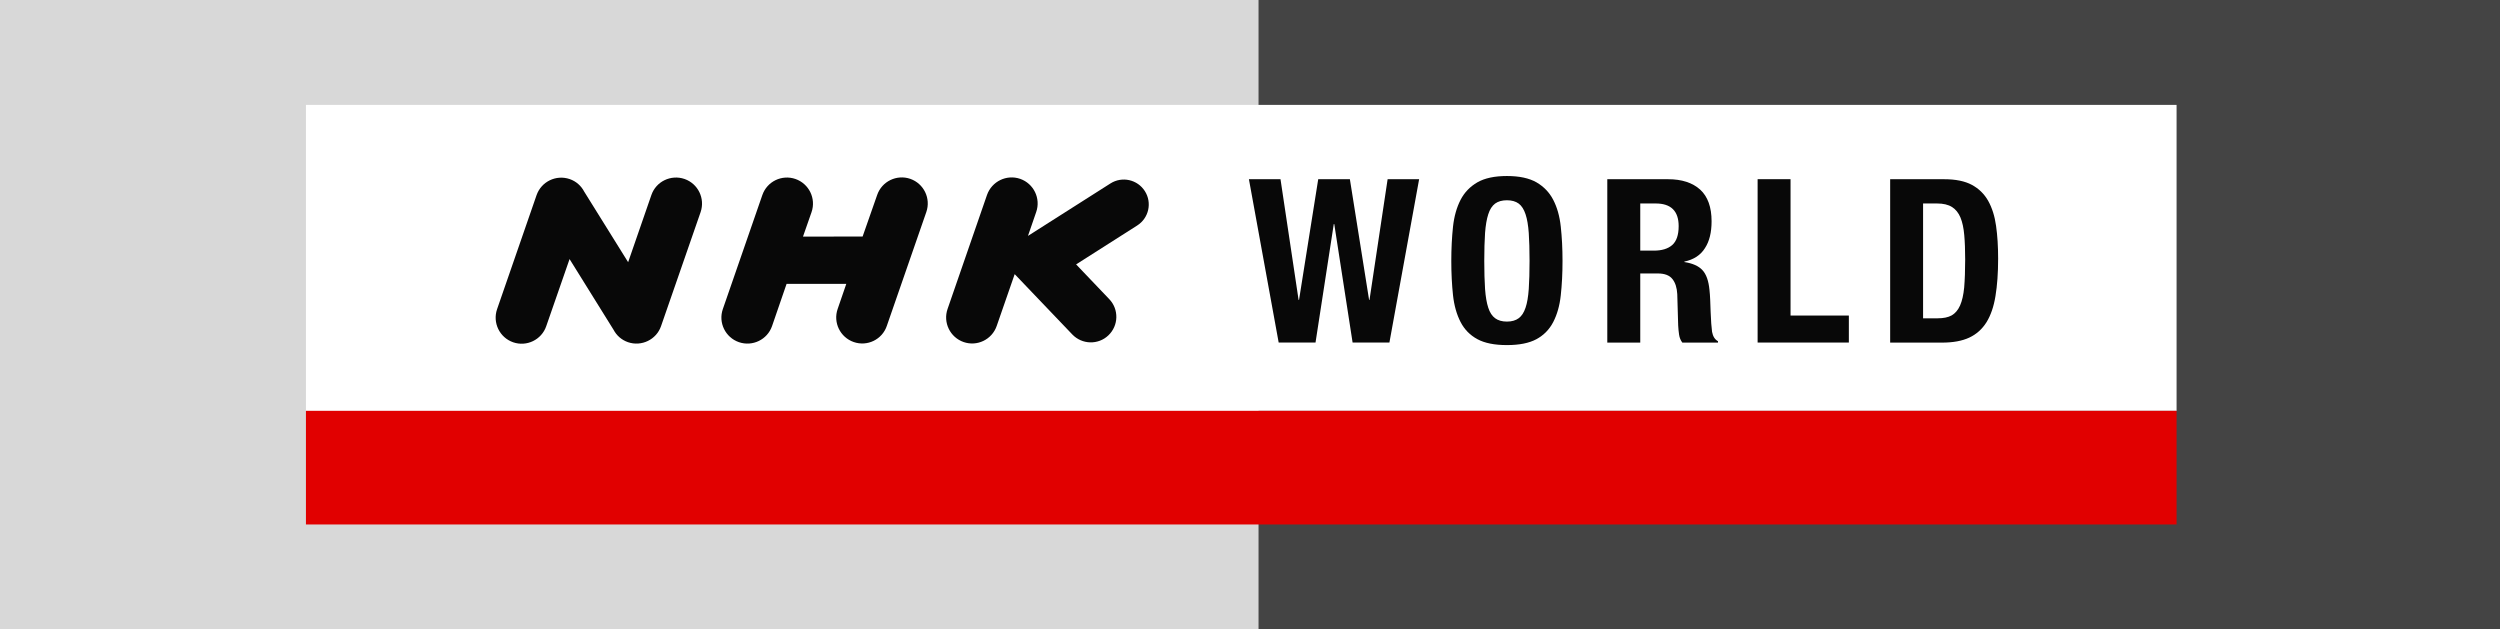 <?xml version="1.0" encoding="UTF-8" standalone="no"?>
<!-- Created with Inkscape (http://www.inkscape.org/) -->
<svg
   xmlns:svg="http://www.w3.org/2000/svg"
   xmlns="http://www.w3.org/2000/svg"
   version="1.0"
   width="424.468"
   height="106.859"
   id="svg2">
  <rect width="100%" height="100%" fill="#333333" stroke="none"/>
  <defs
     id="defs5" />
  <g
     id="g3347">
    <path
       d="M 0,0 L 0,106.859 L 213.718,106.859 L 213.718,0 L 0,0 z"
       id="path2487"
       style="fill:#d8d8d8;fill-opacity:1" />
    <path
       d="M 213.718,0 L 424.468,0 L 424.468,106.859 L 213.718,106.859 L 213.718,0 z"
       id="path2452"
       style="fill:#444444;fill-opacity:1" />
    <path
       d="M 369.554,17.81 L 51.945,17.81 L 51.945,69.755 L 369.554,69.755 L 369.554,17.81 z"
       id="path2462"
       style="fill:#ffffff" />
    <path
       d="M 51.945,69.755 L 51.945,89.049 L 369.554,89.049 L 369.554,69.755 L 51.945,69.755 z"
       id="path2454"
       style="fill:#e10000;fill-opacity:1" />
    <polygon
       points="50.815,15.14 51.685,20.946 51.706,20.946 52.629,15.14 54.151,15.14 55.075,20.946 55.094,20.946 55.966,15.14 57.481,15.14 56.052,22.995 54.282,22.995 53.4,17.297 53.377,17.297 52.499,22.995 50.727,22.995 49.296,15.14 50.815,15.14 "
       transform="matrix(3.531,0,0,3.531,37.985,-23.036)"
       id="_80767200"
       style="fill:#080808;fill-opacity:1;fill-rule:nonzero" />
    <path
       d="M 246.702,38.489 C 246.895,36.716 247.333,35.203 247.987,33.931 C 248.645,32.66 249.6,31.676 250.846,30.954 C 252.084,30.246 253.751,29.885 255.858,29.885 C 257.956,29.885 259.625,30.246 260.869,30.954 C 262.107,31.676 263.063,32.66 263.72,33.931 C 264.379,35.203 264.812,36.716 265,38.489 C 265.195,40.266 265.296,42.203 265.296,44.302 C 265.296,46.428 265.195,48.362 265,50.128 C 264.812,51.892 264.379,53.405 263.72,54.676 C 263.063,55.947 262.107,56.916 260.869,57.589 C 259.625,58.259 257.956,58.591 255.858,58.591 C 253.751,58.591 252.084,58.259 250.846,57.589 C 249.6,56.916 248.645,55.947 247.987,54.676 C 247.333,53.405 246.895,51.892 246.702,50.128 C 246.514,48.362 246.412,46.428 246.412,44.302 C 246.412,42.203 246.514,40.266 246.702,38.489 z M 252.143,49.065 L 252.143,49.065 C 252.238,50.371 252.42,51.438 252.688,52.244 C 252.951,53.062 253.342,53.658 253.851,54.03 C 254.357,54.407 255.023,54.601 255.858,54.601 C 256.684,54.601 257.35,54.407 257.855,54.03 C 258.366,53.658 258.744,53.062 259.019,52.244 C 259.297,51.438 259.469,50.371 259.565,49.065 C 259.652,47.747 259.699,46.166 259.699,44.302 C 259.699,42.433 259.652,40.862 259.565,39.562 C 259.469,38.269 259.297,37.201 259.019,36.378 C 258.744,35.55 258.366,34.948 257.855,34.564 C 257.35,34.194 256.684,34.002 255.858,34.002 C 255.023,34.002 254.357,34.194 253.851,34.564 C 253.342,34.948 252.951,35.55 252.688,36.378 C 252.42,37.201 252.238,38.269 252.143,39.562 C 252.057,40.862 252.009,42.433 252.009,44.302 C 252.009,46.166 252.057,47.747 252.143,49.065 L 252.143,49.065 z"
       id="_80767296"
       style="fill:#080808;fill-opacity:1;fill-rule:nonzero" />
    <path
       d="M 283.224,30.43 C 285.553,30.43 287.369,31.023 288.666,32.193 C 289.958,33.377 290.605,35.169 290.605,37.575 C 290.605,39.441 290.243,40.964 289.474,42.137 C 288.735,43.323 287.564,44.082 285.982,44.416 L 285.982,44.494 C 287.383,44.705 288.398,45.163 289.036,45.849 C 289.704,46.553 290.101,47.683 290.248,49.237 C 290.308,49.757 290.343,50.323 290.37,50.928 C 290.396,51.534 290.423,52.216 290.444,52.964 C 290.504,54.44 290.578,55.563 290.685,56.337 C 290.833,57.128 291.17,57.653 291.693,57.935 L 291.693,58.171 L 285.64,58.171 C 285.344,57.782 285.163,57.33 285.088,56.829 C 285.015,56.321 284.96,55.798 284.933,55.255 L 284.778,49.937 C 284.719,48.847 284.449,47.989 283.952,47.373 C 283.467,46.748 282.633,46.43 281.468,46.43 L 278.495,46.43 L 278.495,58.171 L 272.898,58.171 L 272.898,30.43 L 283.224,30.43 L 283.224,30.43 z M 280.817,42.553 L 280.817,42.553 C 282.162,42.553 283.198,42.237 283.923,41.604 C 284.644,40.964 285.015,39.902 285.015,38.392 C 285.015,35.832 283.709,34.547 281.12,34.547 L 278.495,34.547 L 278.495,42.553 L 280.817,42.553 z"
       id="_80767368"
       style="fill:#080808;fill-opacity:1;fill-rule:nonzero" />
    <polygon
       points="73.757,15.14 75.34,15.14 75.34,21.697 78.144,21.697 78.144,22.995 73.757,22.995 73.757,15.14 "
       transform="matrix(3.531,0,0,3.531,37.985,-23.036)"
       id="_80767440"
       style="fill:#080808;fill-opacity:1;fill-rule:nonzero" />
    <path
       d="M 330.088,30.43 C 332.025,30.43 333.6,30.745 334.791,31.385 C 335.975,32.022 336.897,32.919 337.569,34.102 C 338.228,35.284 338.68,36.696 338.908,38.358 C 339.144,40.013 339.257,41.87 339.257,43.907 C 339.257,46.351 339.103,48.466 338.807,50.26 C 338.517,52.064 338,53.548 337.279,54.716 C 336.546,55.877 335.584,56.748 334.352,57.324 C 333.143,57.888 331.602,58.171 329.738,58.171 L 320.925,58.171 L 320.925,30.43 L 330.088,30.43 L 330.088,30.43 z M 328.997,54.044 L 328.997,54.044 C 329.979,54.044 330.768,53.882 331.373,53.548 C 331.965,53.209 332.443,52.651 332.793,51.874 C 333.136,51.103 333.37,50.08 333.493,48.806 C 333.6,47.538 333.662,45.964 333.662,44.066 C 333.662,42.492 333.613,41.103 333.505,39.91 C 333.404,38.722 333.19,37.73 332.866,36.939 C 332.536,36.149 332.066,35.554 331.42,35.146 C 330.795,34.749 329.947,34.547 328.878,34.547 L 326.515,34.547 L 326.515,54.044 L 328.997,54.044 L 328.997,54.044 z"
       id="_80767512"
       style="fill:#080808;fill-opacity:1;fill-rule:nonzero" />
    <path
       d="M 116.228,30.389 C 113.915,29.593 111.392,30.81 110.598,33.11 L 106.649,44.517 L 99.182,32.523 C 98.678,31.56 97.829,30.786 96.731,30.406 C 94.418,29.616 91.91,30.83 91.102,33.134 L 84.401,52.485 C 83.601,54.797 84.824,57.313 87.125,58.115 C 89.428,58.915 91.951,57.689 92.743,55.386 L 96.705,43.987 L 104.187,56.014 C 104.684,56.96 105.532,57.717 106.621,58.097 C 108.923,58.887 111.446,57.67 112.239,55.365 L 118.954,36.015 C 119.746,33.71 118.53,31.191 116.228,30.389 L 116.228,30.389 z"
       id="_80767584"
       style="fill:#080808;fill-opacity:1;fill-rule:nonzero" />
    <path
       d="M 188.34,50.792 L 182.709,44.891 L 193.069,38.295 C 195.061,37.036 195.64,34.418 194.382,32.449 C 193.131,30.481 190.52,29.892 188.542,31.146 L 174.535,40.053 L 175.935,35.993 C 176.736,33.686 175.51,31.171 173.212,30.366 C 170.902,29.574 168.394,30.794 167.579,33.104 L 160.886,52.456 C 160.085,54.756 161.31,57.274 163.611,58.075 C 165.912,58.874 168.426,57.653 169.227,55.344 L 172.281,46.546 L 182.065,56.788 C 183.725,58.517 186.471,58.585 188.192,56.937 C 189.935,55.271 189.996,52.526 188.34,50.792 L 188.34,50.792 z"
       id="_80767680"
       style="fill:#080808;fill-opacity:1;fill-rule:nonzero" />
    <path
       d="M 154.554,30.366 C 152.255,29.574 149.732,30.786 148.931,33.104 L 146.462,40.157 L 136.337,40.175 L 137.79,36.015 C 138.59,33.71 137.361,31.193 135.058,30.389 C 132.745,29.593 130.234,30.81 129.434,33.121 L 122.728,52.48 C 121.926,54.78 123.158,57.299 125.465,58.097 C 127.767,58.887 130.283,57.67 131.084,55.365 L 133.551,48.2 L 143.69,48.197 L 142.224,52.456 C 141.423,54.756 142.647,57.274 144.956,58.075 C 147.256,58.874 149.778,57.653 150.566,55.344 L 157.279,35.993 C 158.075,33.686 156.856,31.171 154.554,30.366 L 154.554,30.366 z"
       id="_80767752"
       style="fill:#080808;fill-opacity:1;fill-rule:nonzero" />
  </g>
</svg>
